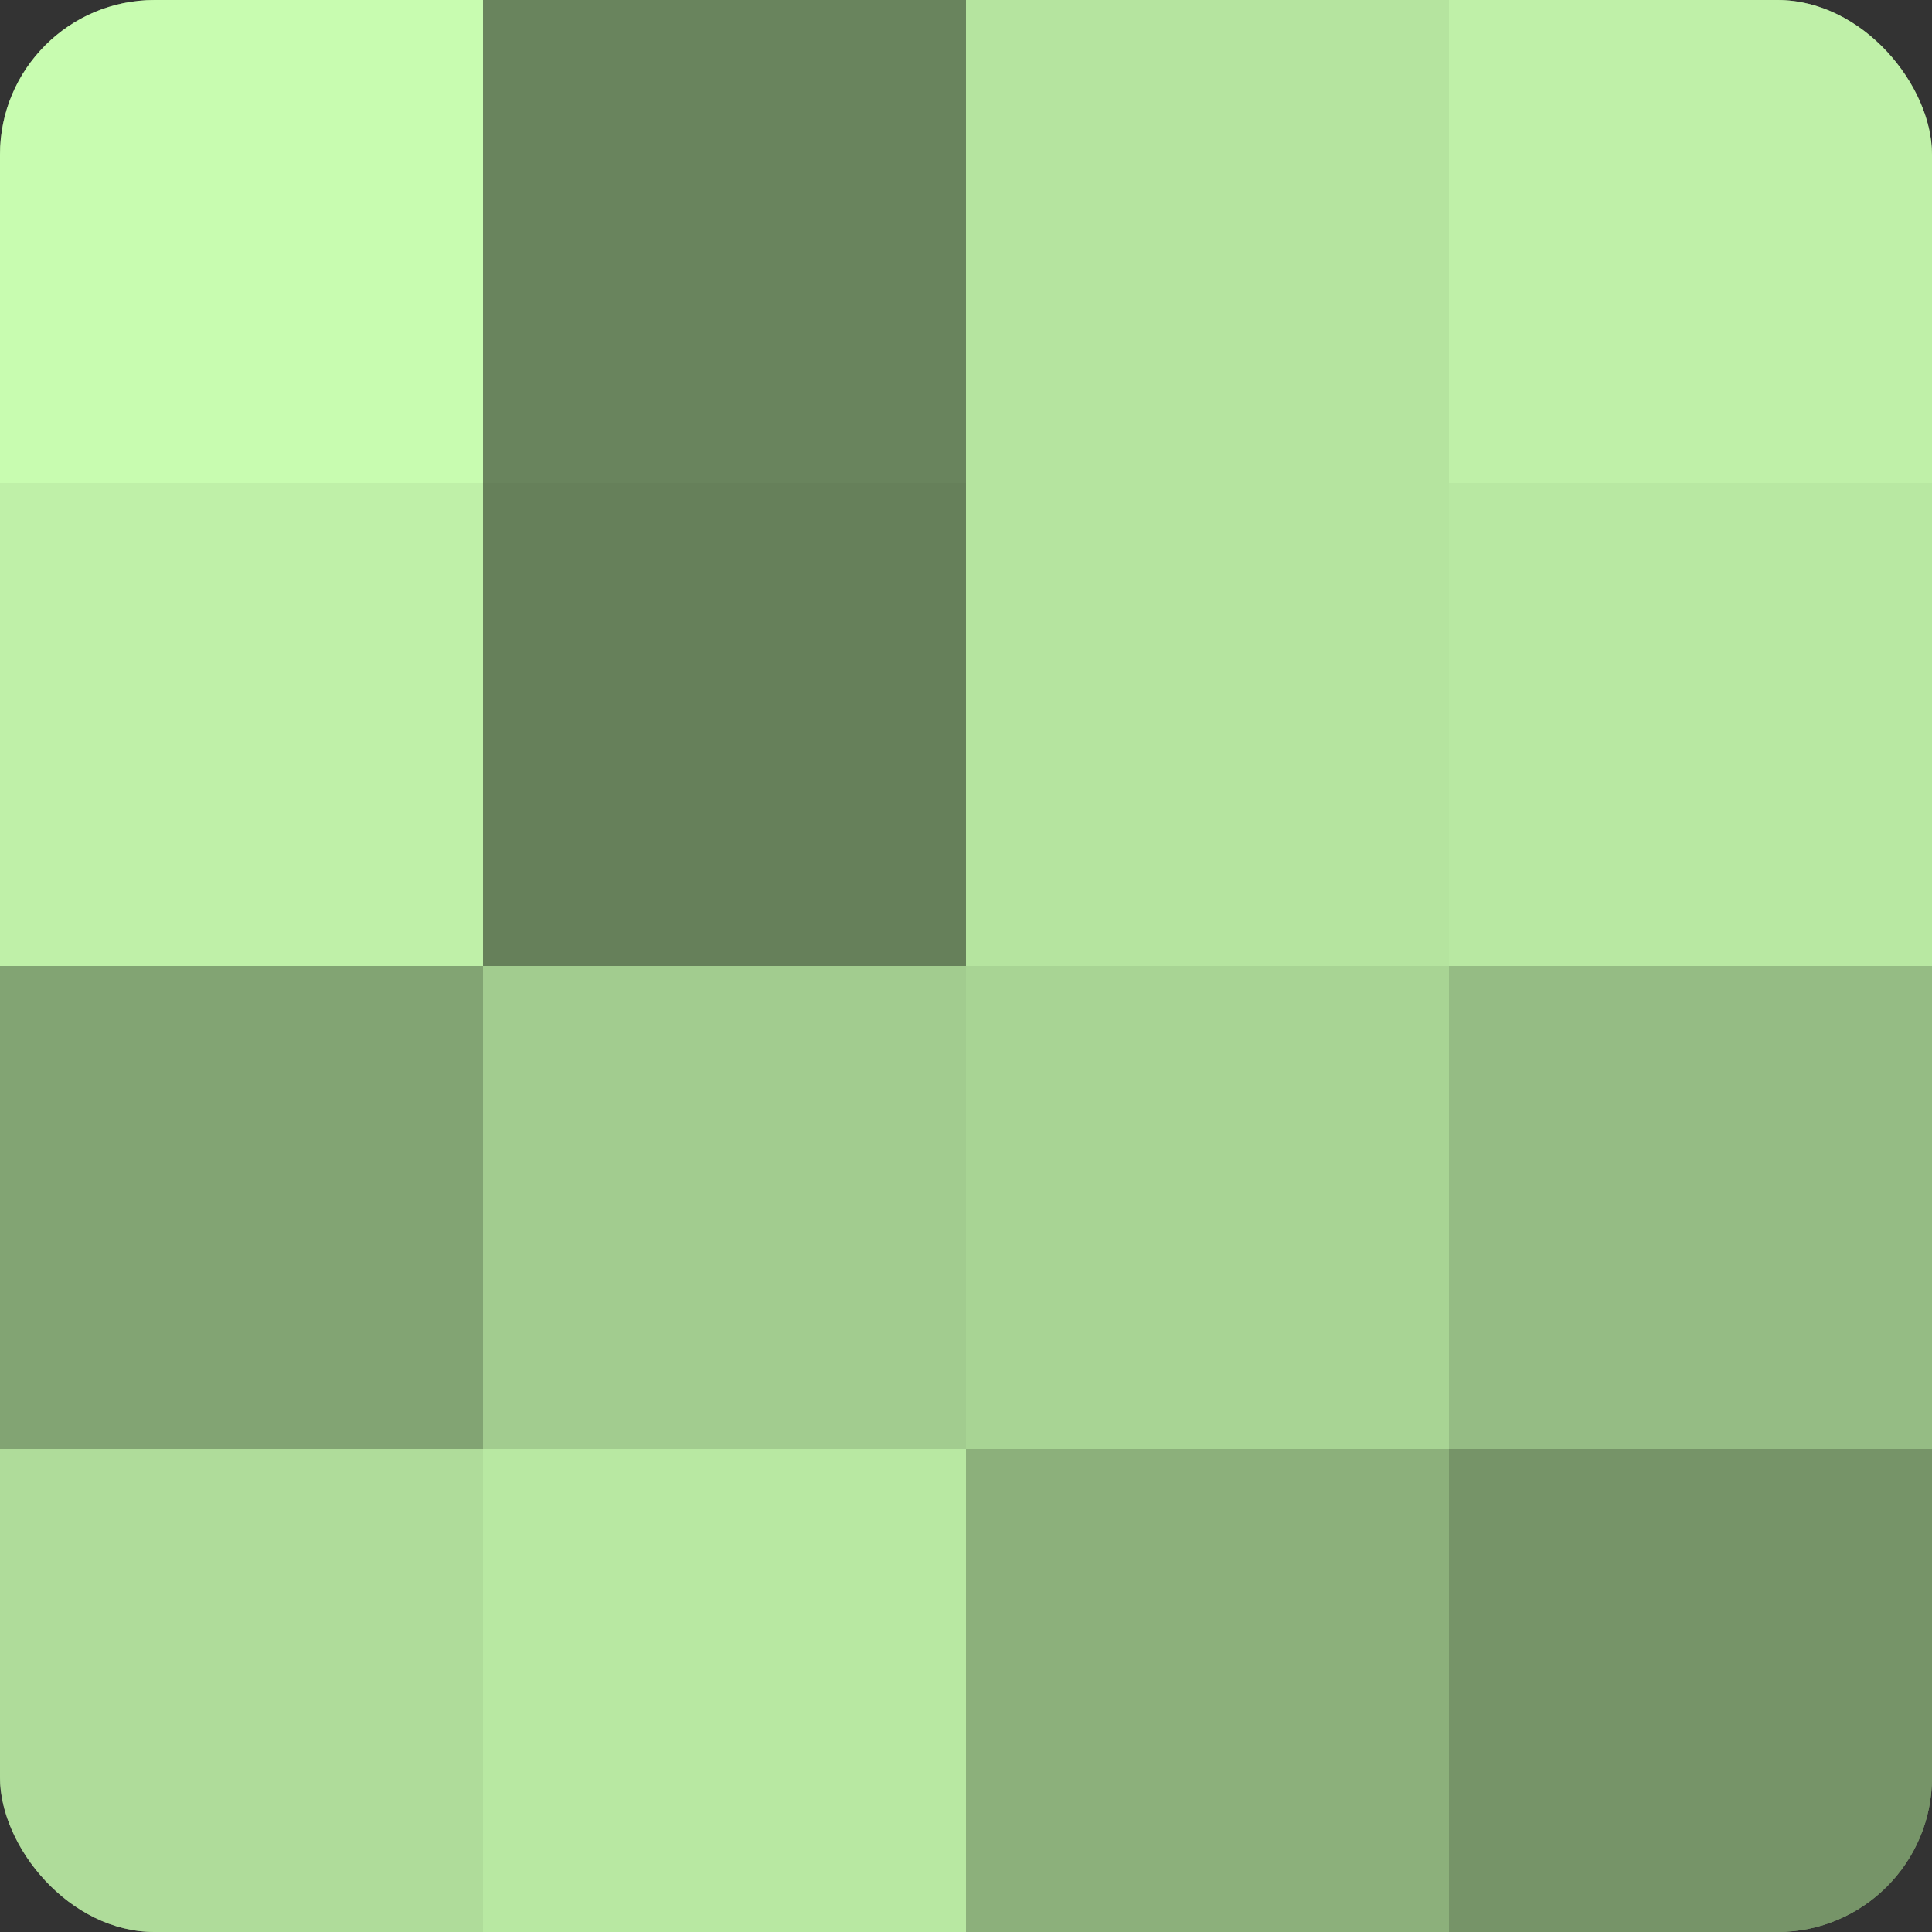 <?xml version="1.0" encoding="UTF-8"?>
<svg xmlns="http://www.w3.org/2000/svg" width="60" height="60" viewBox="0 0 100 100" preserveAspectRatio="xMidYMid meet"><rect x="0" y="0" width="100" height="100" fill="#333333" stroke="none"/><defs><clipPath id="c" width="100" height="100"><rect width="100" height="100" rx="8" ry="8"/></clipPath></defs><g clip-path="url(#c)"><rect width="100" height="100" fill="#7fa070"/><rect width="25" height="25" fill="#c8fcb0"/><rect y="25" width="25" height="25" fill="#bff0a8"/><rect y="50" width="25" height="25" fill="#82a473"/><rect y="75" width="25" height="25" fill="#afdc9a"/><rect x="25" width="25" height="25" fill="#69845d"/><rect x="25" y="25" width="25" height="25" fill="#66805a"/><rect x="25" y="50" width="25" height="25" fill="#a2cc8f"/><rect x="25" y="75" width="25" height="25" fill="#b8e8a2"/><rect x="50" width="25" height="25" fill="#b5e49f"/><rect x="50" y="25" width="25" height="25" fill="#b5e49f"/><rect x="50" y="50" width="25" height="25" fill="#a8d494"/><rect x="50" y="75" width="25" height="25" fill="#8cb07b"/><rect x="75" width="25" height="25" fill="#bff0a8"/><rect x="75" y="25" width="25" height="25" fill="#b8e8a2"/><rect x="75" y="50" width="25" height="25" fill="#95bc84"/><rect x="75" y="75" width="25" height="25" fill="#769468"/></g></svg>
